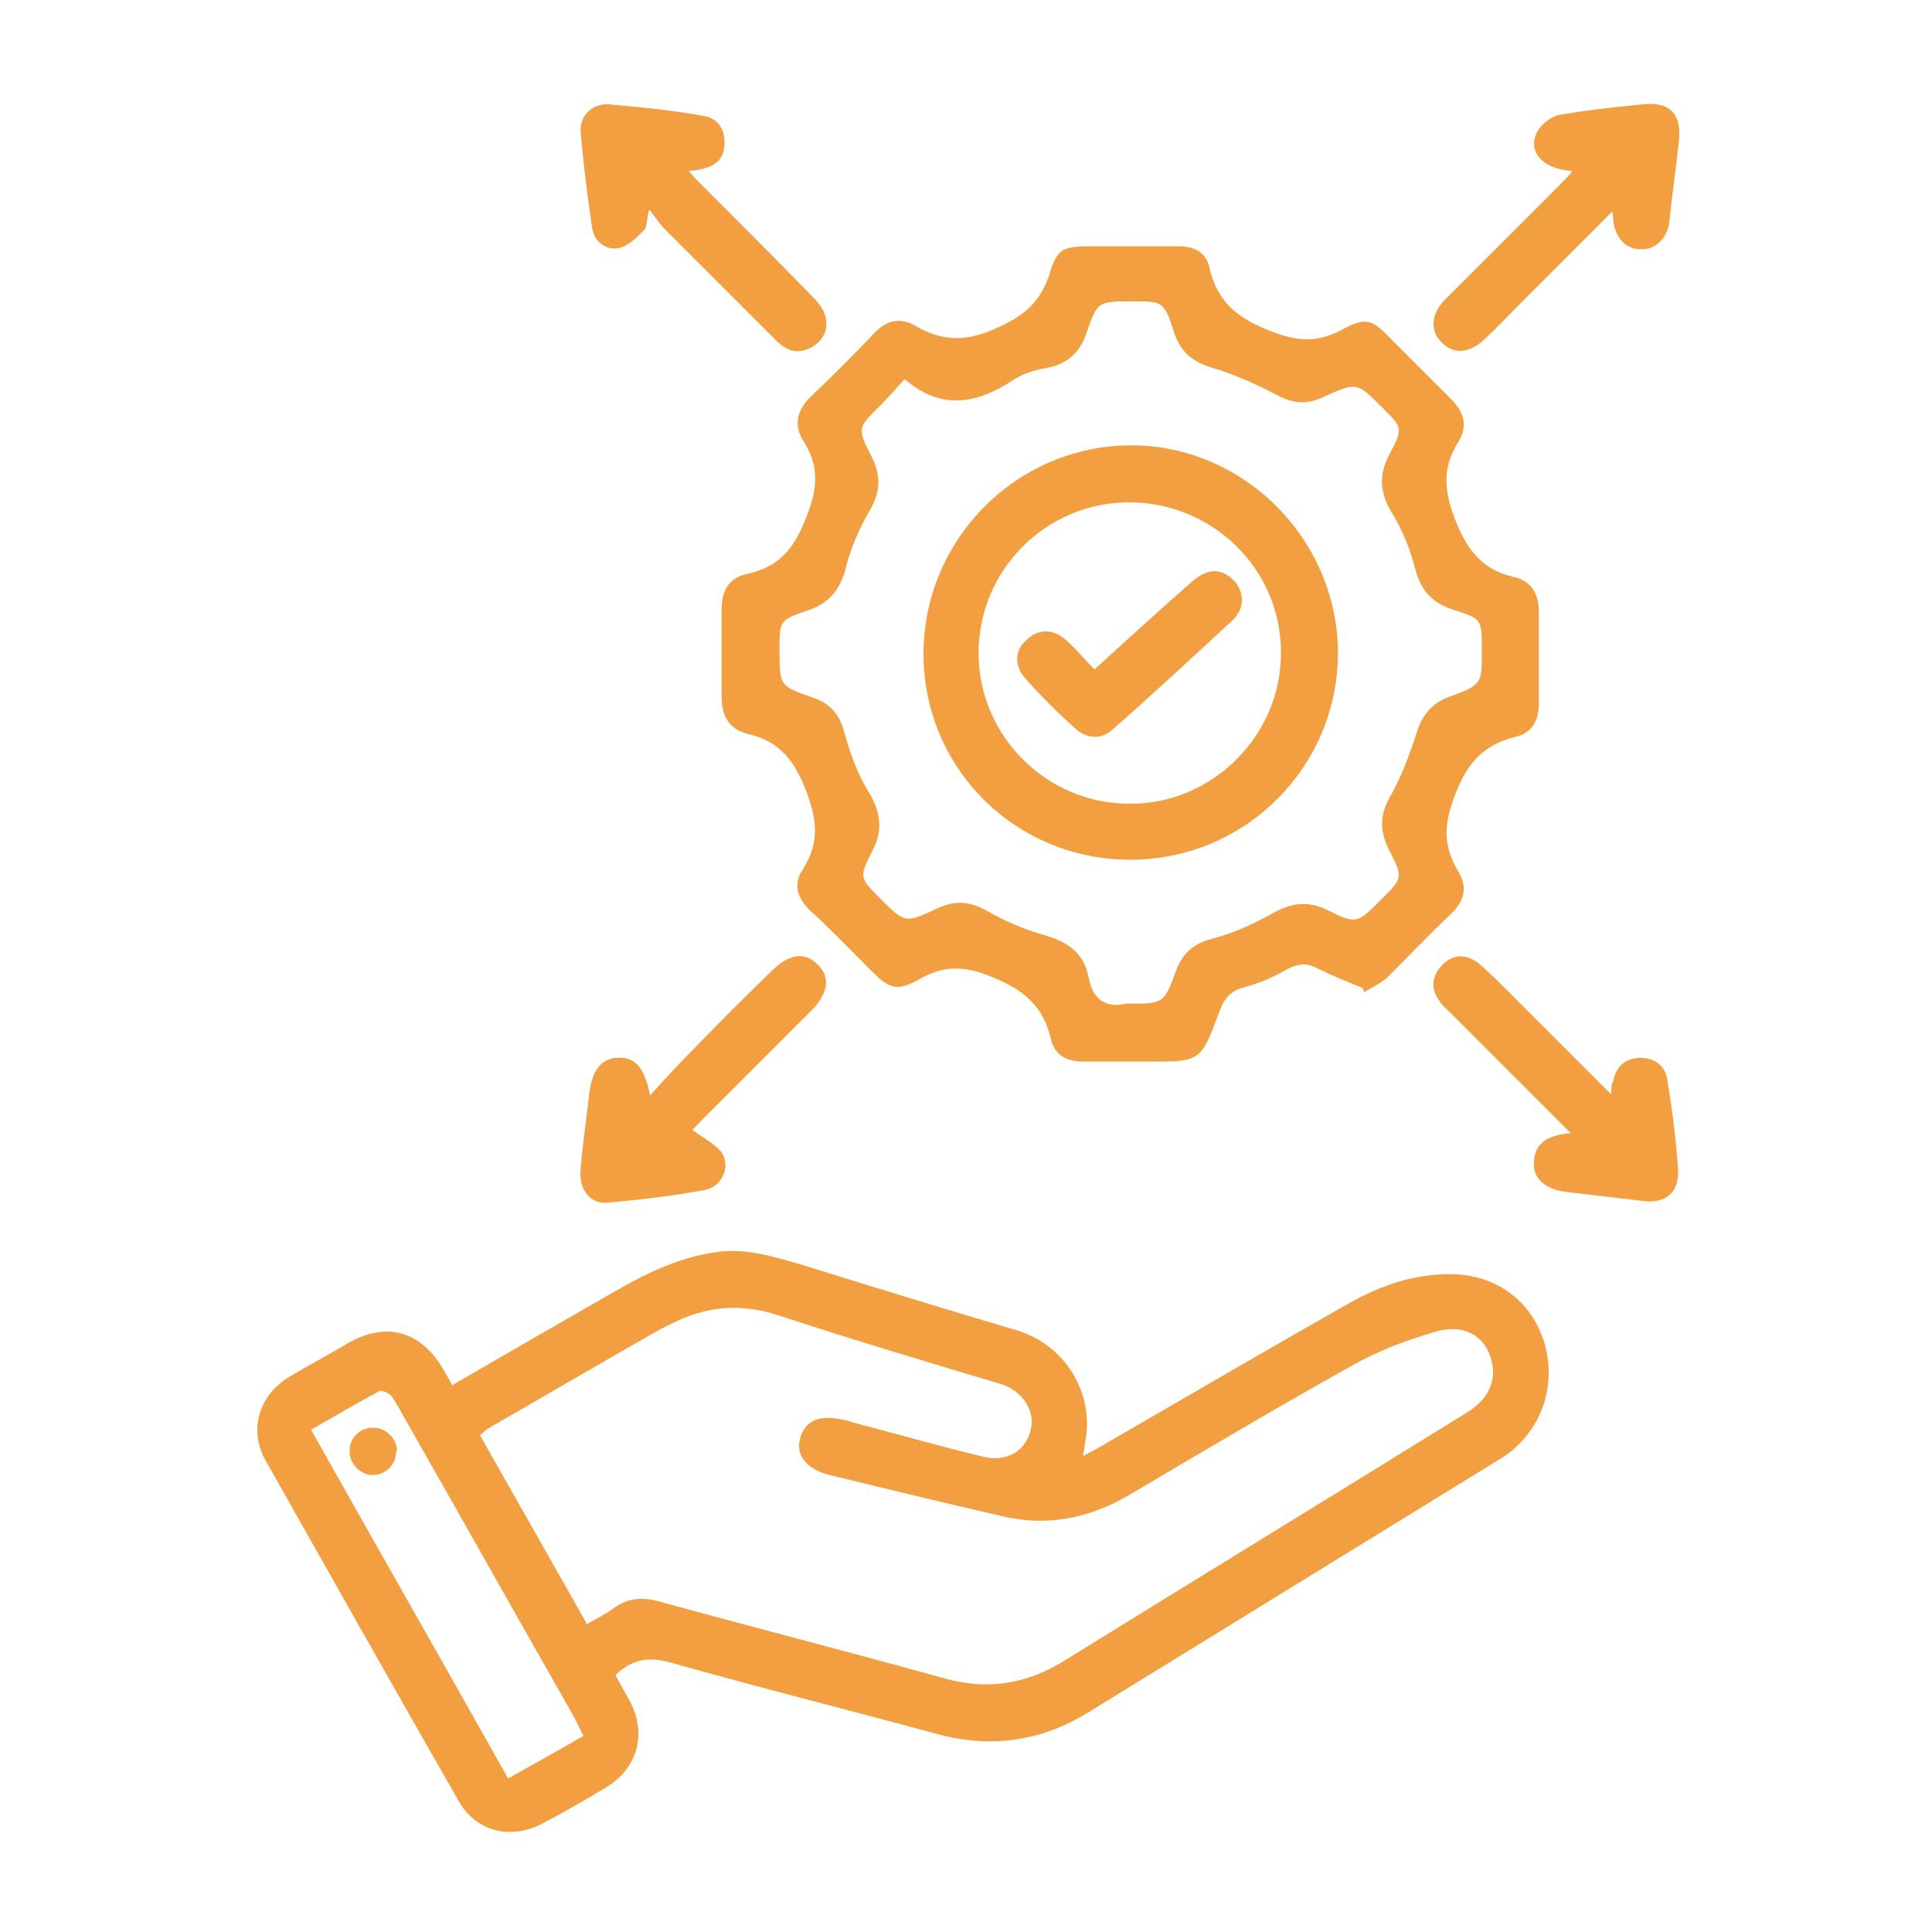 <?xml version="1.0" encoding="UTF-8"?>
<svg xmlns="http://www.w3.org/2000/svg" version="1.1" viewBox="0 0 200 200">
  <defs>
    <style>
      .cls-1 {
        fill: #f29f42;
      }
    </style>
  </defs>
  <!-- Generator: Adobe Illustrator 28.7.2, SVG Export Plug-In . SVG Version: 1.2.0 Build 154)  -->
  <g>
    <g id="Layer_1">
      <path class="cls-1" d="M112,150.8c1.1-.6,1.9-1,2.7-1.5,8.3-4.8,16.5-9.6,24.8-14.3,3.3-1.9,6.8-3.1,10.6-3.1,4.8,0,8.5,2.8,9.8,7.2,1.3,4.6-.5,9.3-4.4,11.8-14.3,8.8-28.6,17.6-42.9,26.4-4.9,3-10.1,3.7-15.6,2.2-9.2-2.5-18.4-4.8-27.6-7.4-2.2-.6-3.9-.4-5.7,1.3.5.9,1,1.8,1.5,2.7,1.8,3.4.8,6.9-2.4,8.9-2.2,1.3-4.4,2.6-6.7,3.8-3.3,1.7-6.9.8-8.7-2.5-6.7-11.7-13.3-23.4-19.9-35.1-1.8-3.2-.7-6.8,2.5-8.7,2-1.2,4.1-2.3,6.1-3.5,3.9-2.2,7.4-1.2,9.7,2.6.3.6.7,1.1,1,1.8,5.7-3.3,11.4-6.6,17-9.8,3.3-1.9,6.7-3.5,10.5-4,3-.4,5.8.5,8.6,1.3,7.4,2.3,14.9,4.6,22.3,6.8,5.1,1.5,8.2,6.6,7.1,11.8,0,.3-.1.6-.2,1.3ZM60.6,168.2c1.1-.6,2.1-1.1,2.9-1.7,1.5-1.1,3-1.2,4.8-.7,9.8,2.7,19.6,5.2,29.3,7.9,4.5,1.3,8.6.7,12.6-1.8,13.9-8.6,27.8-17.1,41.7-25.7,2.4-1.5,3.2-3.6,2.3-6-.8-2-2.7-3.1-5.4-2.4-3.1.9-6.1,2-8.9,3.6-7.7,4.3-15.3,8.8-22.9,13.3-3.9,2.3-8.1,3.3-12.6,2.4-6.2-1.4-12.3-2.9-18.5-4.4-2.4-.6-3.5-2-3.1-3.7.5-2,2.1-2.6,4.6-2,.2,0,.5.1.7.2,4.6,1.2,9.1,2.5,13.7,3.6,2.4.6,4.4-.6,4.9-2.8.5-2-.9-4-3-4.7-7.7-2.3-15.4-4.6-23-7.1-3.6-1.2-7-1.1-10.5.5-.8.4-1.5.7-2.2,1.1-5.8,3.3-11.6,6.7-17.5,10.1-.3.2-.5.4-.8.7,3.7,6.5,7.3,12.9,11,19.4ZM32.2,148c6.8,12.1,13.6,24,20.4,36.1,2.7-1.5,5.2-2.9,7.8-4.4-.4-.8-.7-1.4-1-2-5.8-10.2-11.6-20.5-17.4-30.7-.5-.8-.9-1.7-1.5-2.5-.2-.3-1-.6-1.2-.5-2.3,1.2-4.6,2.6-7.1,4Z"/>
      <path class="cls-1" d="M141.1,102.3c-1.7-.7-3.2-1.3-4.6-2-1.1-.6-2-.6-3.2,0-1.4.8-2.9,1.5-4.5,1.9-1.5.4-2.1,1.2-2.6,2.6-1.9,5.1-1.9,5.1-7.3,5.1-2.2,0-4.4,0-6.7,0-1.7,0-3-.6-3.4-2.3-.8-3.5-2.9-5.2-6.2-6.5-2.7-1.1-4.8-1.2-7.3.2-2.5,1.4-3.2,1.1-5.2-.9-2.1-2.1-4.1-4.2-6.3-6.2-1.3-1.3-1.7-2.7-.7-4.2,1.8-2.8,1.5-5.3.2-8.5-1.2-3-2.8-4.8-5.8-5.5-2-.5-2.8-1.8-2.8-3.9,0-3,0-6,0-9,0-1.9.7-3.3,2.7-3.7,3.2-.7,4.8-2.6,6-5.7,1.2-2.9,1.5-5.3-.2-8-1.1-1.7-.7-3.3.8-4.7,2.2-2.1,4.4-4.3,6.5-6.5,1.2-1.3,2.6-1.7,4.2-.8,2.9,1.7,5.4,1.7,8.6.2,2.9-1.3,4.5-2.8,5.4-5.7.7-2.4,1.4-2.7,4-2.7,3.1,0,6.2,0,9.4,0,1.6,0,2.8.7,3.1,2.2.8,3.6,3,5.3,6.4,6.6,2.6,1,4.5,1.2,7,0,2.9-1.6,3.4-1.3,5.6,1,2,2,4,4,6,6,1.3,1.3,1.8,2.7.8,4.4-1.8,2.8-1.5,5.3-.2,8.5,1.2,2.9,2.8,4.8,5.8,5.5,1.9.4,2.7,1.7,2.7,3.7,0,3.1,0,6.2,0,9.4,0,1.8-.7,3.1-2.5,3.5-3.2.8-4.9,2.7-6.1,5.8-1.2,3-1.4,5.3.2,8,1.1,1.8.7,3.2-.8,4.6-2.2,2.1-4.3,4.3-6.5,6.5-.7.6-1.5,1-2.4,1.5ZM93.6,39.3c-1,1.1-1.7,1.9-2.5,2.7-2.3,2.3-2.4,2.3-.9,5.2,1,2,1,3.7-.2,5.7-1.1,1.9-2,4-2.5,6.1-.6,2.2-1.8,3.5-3.9,4.2-3,1-2.9,1.1-2.9,4.2,0,3.6,0,3.6,3.4,4.8,1.8.6,2.8,1.7,3.3,3.6.6,2.2,1.4,4.4,2.6,6.3,1.2,2.1,1.4,3.9.3,6-1.4,2.7-1.3,2.8.8,4.9,2.6,2.6,2.6,2.6,6,1,1.8-.8,3.2-.7,4.9.2,1.9,1.1,4,2,6.1,2.6,2.4.7,4.1,1.8,4.6,4.4.4,2.2,1.7,3.2,3.9,2.7,0,0,.1,0,.2,0,3.6,0,3.7,0,4.9-3.3.7-1.9,1.8-2.9,3.7-3.4,2.3-.6,4.5-1.6,6.6-2.8,1.9-1,3.5-1.1,5.4-.2,3,1.5,3.1,1.4,5.5-1,2.3-2.3,2.4-2.3.9-5.2-1-2-1-3.7.2-5.7,1.1-2,1.9-4.1,2.6-6.3.6-2,1.6-3.2,3.5-3.9,3.3-1.2,3.3-1.3,3.3-4.7s0-3.3-3-4.3c-2.2-.7-3.3-2-3.9-4.2-.5-2-1.3-4-2.4-5.8-1.3-2.1-1.4-4-.2-6.2,1.4-2.6,1.2-2.7-.8-4.7-2.6-2.6-2.6-2.7-6.1-1.1-1.7.8-3.1.7-4.8-.2-2.1-1.1-4.3-2.1-6.6-2.8-2.1-.6-3.4-1.6-4.1-3.8-1-3.2-1.2-3.1-4.4-3.1-3.4,0-3.5,0-4.6,3.2-.7,2.1-2,3.3-4.2,3.7-1.2.2-2.5.6-3.5,1.3-3.7,2.4-7.3,3.1-11.1-.1Z"/>
      <path class="cls-1" d="M162.7,117.4c-4.3-4.3-8.4-8.4-12.5-12.5-.4-.4-.9-.8-1.2-1.3-.9-1.2-.8-2.5.2-3.6,1.1-1.2,2.4-1.3,3.7-.4.7.5,1.3,1.2,2,1.8,3.9,3.9,7.8,7.8,11.9,11.9,0-.7,0-1,.2-1.4.3-1.5,1.2-2.3,2.7-2.4,1.6,0,2.7.8,2.9,2.3.5,3,.9,6.1,1.1,9.1.2,2.5-1.2,3.8-3.8,3.4-2.6-.3-5.1-.6-7.7-.9-2.4-.3-3.6-1.5-3.4-3.3.2-2,1.7-2.6,3.8-2.8Z"/>
      <path class="cls-1" d="M71.7,117c1.1.8,2.3,1.4,3,2.3,1,1.5,0,3.6-1.8,3.9-3.3.6-6.6,1-10,1.3-1.8.2-3-1.4-2.8-3.4.2-2.6.6-5.2.9-7.9.3-2.4,1.2-3.6,2.9-3.7,1.8-.1,2.8.9,3.4,3.9,1.6-1.8,3.1-3.4,4.6-4.9,2.6-2.7,5.3-5.4,8-8,1.8-1.8,3.5-2,4.8-.6,1.3,1.3,1,3-.7,4.7-3.8,3.8-7.6,7.6-11.3,11.3-.4.4-.8.9-1,1Z"/>
      <path class="cls-1" d="M67.2,21.7c-.3,1.1-.2,1.8-.5,2.1-.8.8-1.7,1.7-2.7,1.9-1.3.2-2.5-.7-2.7-2.1-.5-3.3-.9-6.6-1.2-10-.1-1.6,1.2-2.9,2.9-2.8,3.3.3,6.6.6,9.8,1.2,1.5.2,2.3,1.4,2.2,3-.1,1.7-1.2,2.5-3.7,2.7.5.6.9,1,1.4,1.5,3.8,3.8,7.6,7.6,11.4,11.5.5.5,1.1,1.2,1.3,1.9.4,1.3,0,2.5-1.3,3.3-1.4.8-2.6.5-3.7-.6-3.9-3.9-7.8-7.8-11.7-11.7-.4-.4-.7-.9-1.4-1.8Z"/>
      <path class="cls-1" d="M162.7,17.7c-3-.2-4.6-2-3.6-4,.4-.8,1.4-1.6,2.3-1.8,2.8-.5,5.7-.8,8.6-1.1,2.8-.3,4.1.9,3.8,3.8-.3,2.8-.7,5.6-1,8.4-.2,1.7-1.5,2.9-3,2.8-1.5,0-2.6-1.2-2.8-3,0-.2,0-.4-.1-.9-3.3,3.3-6.4,6.4-9.5,9.5-1.2,1.2-2.4,2.5-3.7,3.7-1.6,1.5-3.2,1.6-4.4.4-1.3-1.2-1.2-3,.3-4.5,4.1-4.1,8.2-8.2,12.2-12.2.2-.2.5-.5.9-1Z"/>
      <path class="cls-1" d="M41,150.3c0,1.3-1.1,2.4-2.4,2.4-1.3,0-2.5-1.2-2.4-2.6,0-1.3,1.2-2.4,2.5-2.3,1.3,0,2.4,1.2,2.4,2.4Z"/>
      <path class="cls-1" d="M117,89c-11.9,0-21.4-9.5-21.4-21.3,0-11.9,9.7-21.6,21.5-21.6,11.7,0,21.4,9.8,21.4,21.5,0,11.8-9.6,21.4-21.5,21.4ZM116.9,52c-8.6,0-15.6,7-15.6,15.6,0,8.6,7.1,15.7,15.8,15.6,8.5,0,15.6-7.2,15.5-15.7,0-8.6-7.1-15.5-15.7-15.5Z"/>
      <path class="cls-1" d="M113.3,69.3c3.5-3.2,6.8-6.2,10.1-9.1,1.5-1.3,2.8-1.4,4-.4,1.4,1.1,1.6,3.1.2,4.4-4.1,3.8-8.2,7.6-12.4,11.3-1.2,1.1-2.7,1-3.9-.1-1.8-1.6-3.5-3.3-5.1-5.1-1.2-1.3-1.2-2.9,0-4,1.2-1.2,2.8-1.3,4.2,0,1,.9,1.9,2,3,3.1Z"/>
    </g>
  </g>
</svg>